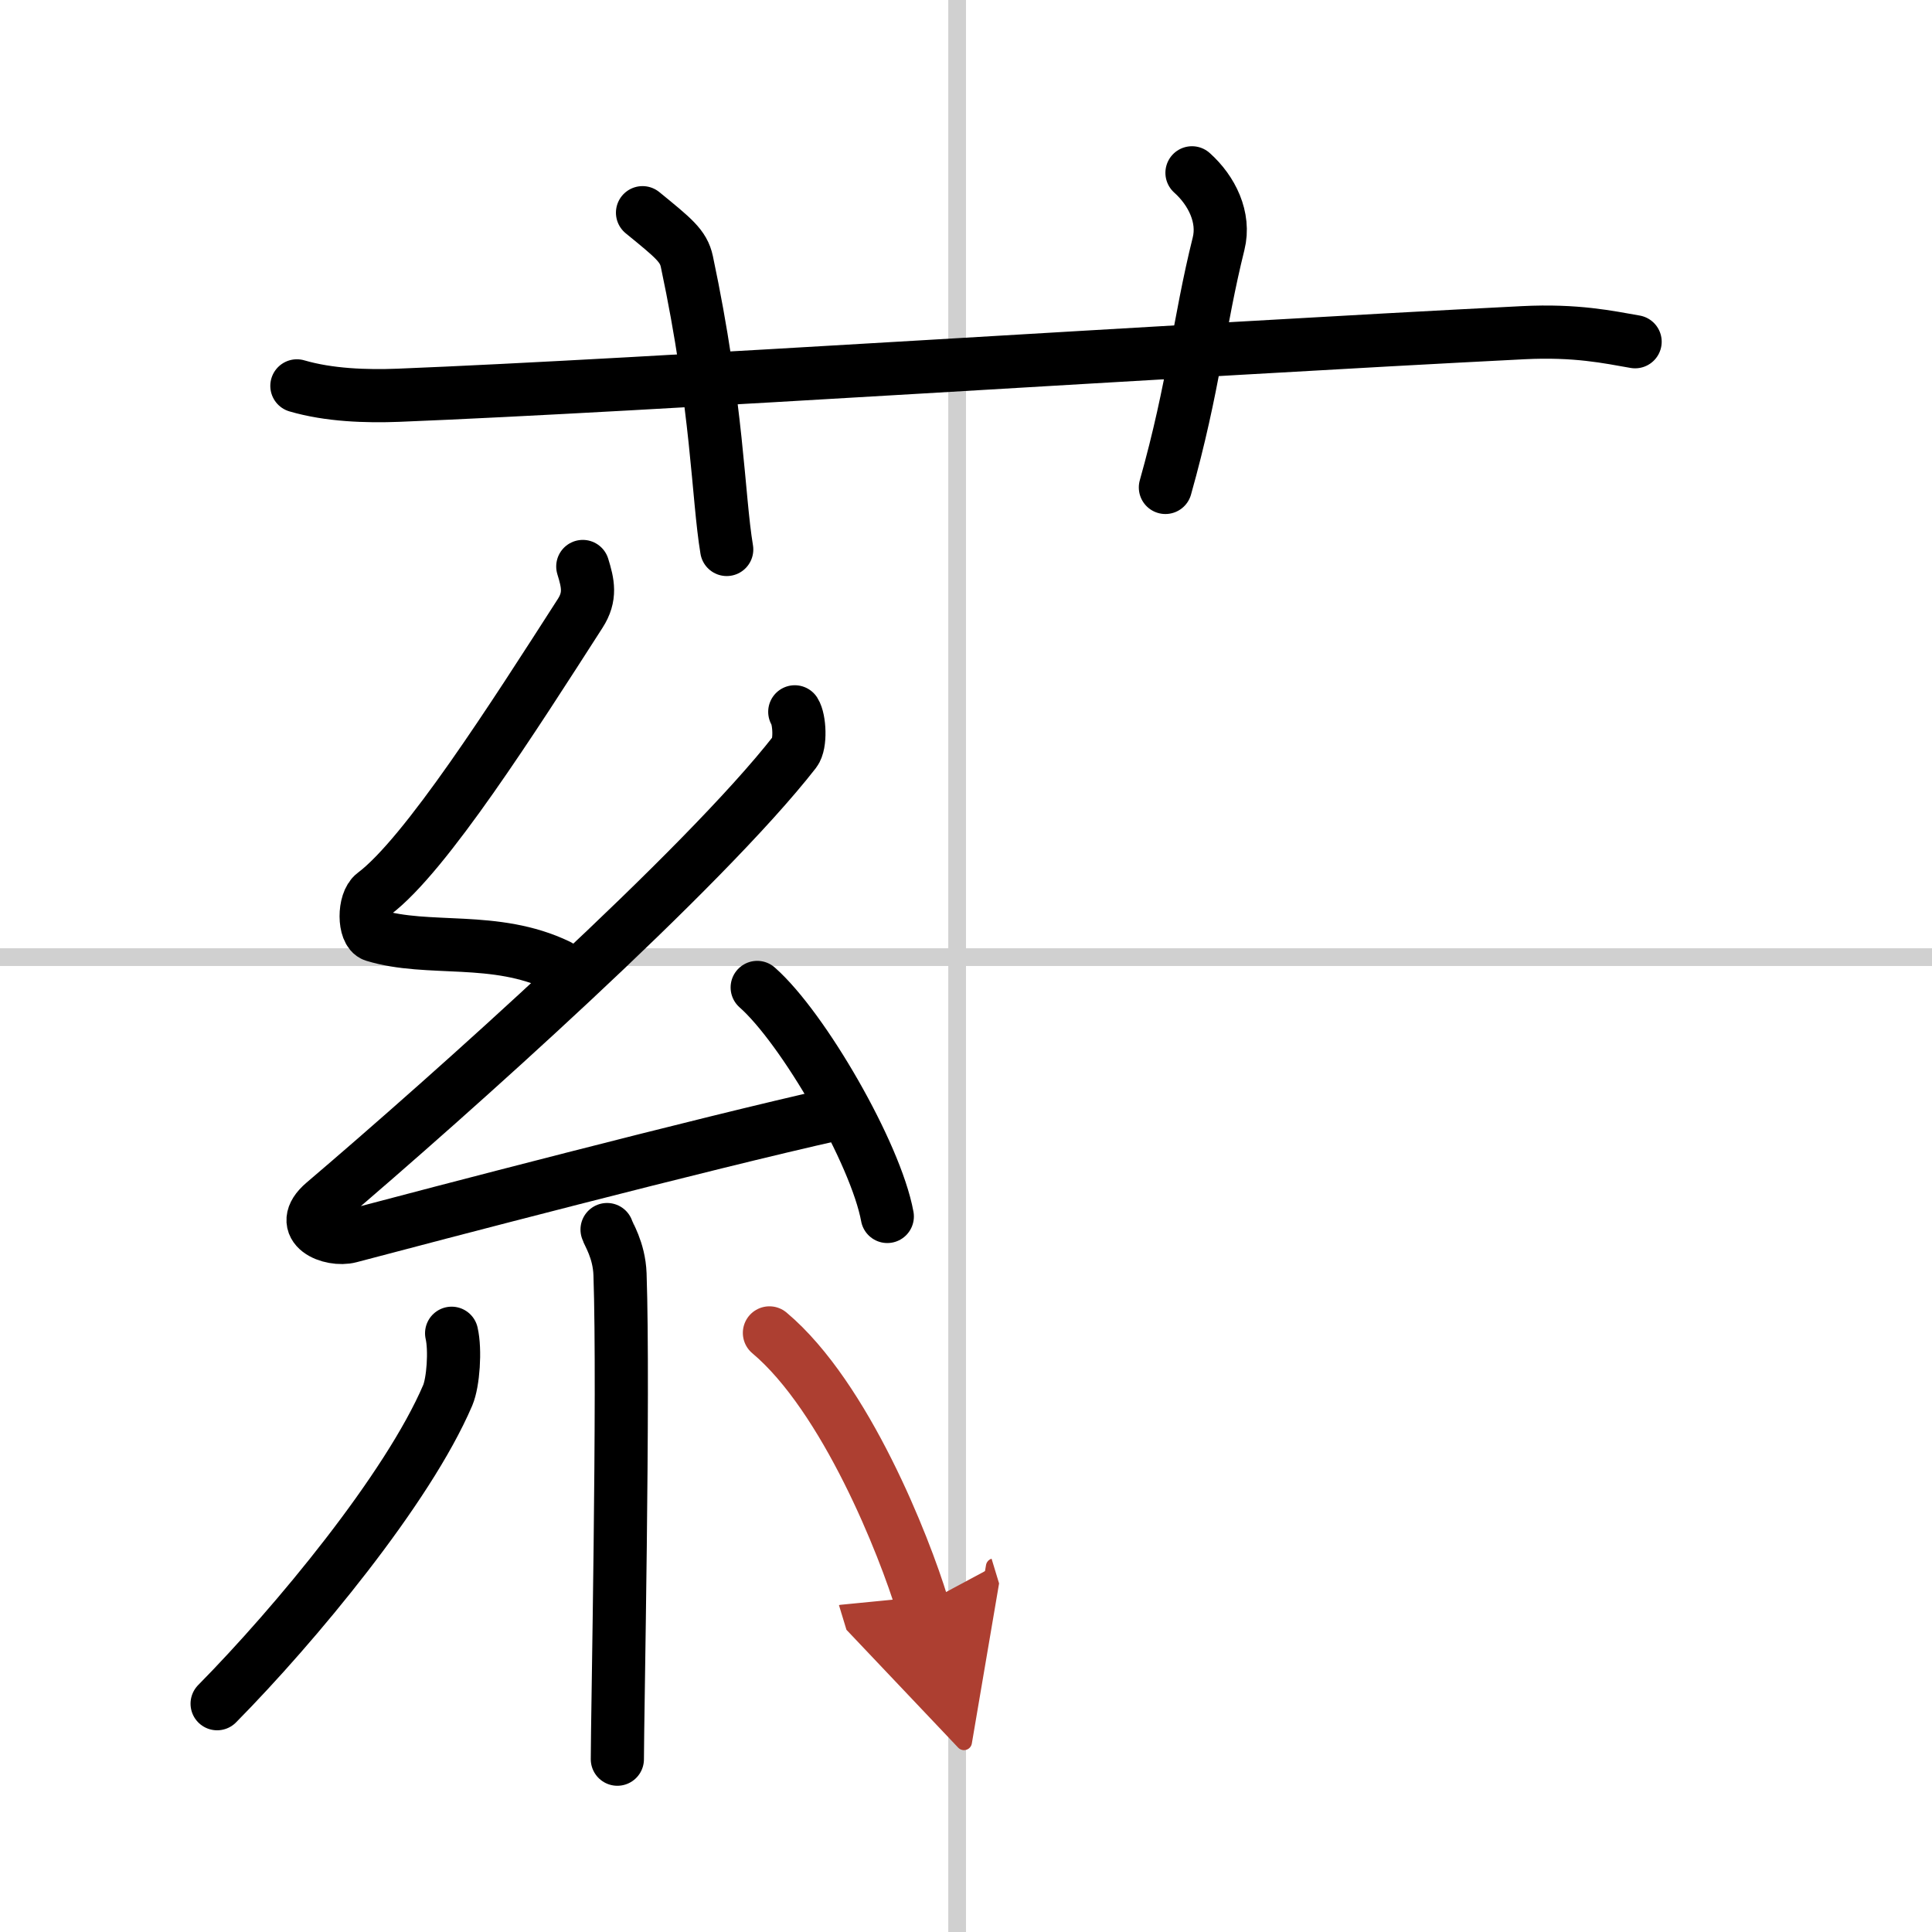 <svg width="400" height="400" viewBox="0 0 109 109" xmlns="http://www.w3.org/2000/svg"><defs><marker id="a" markerWidth="4" orient="auto" refX="1" refY="5" viewBox="0 0 10 10"><polyline points="0 0 10 5 0 10 1 5" fill="#ad3f31" stroke="#ad3f31"/></marker></defs><g fill="none" stroke="#000" stroke-linecap="round" stroke-linejoin="round" stroke-width="3"><rect width="100%" height="100%" fill="#fff" stroke="#fff"/><line x1="54" x2="54" y2="109" stroke="#d0d0d0" stroke-width="1"/><line x2="109" y1="54" y2="54" stroke="#d0d0d0" stroke-width="1"/><path d="m16.75 21.77c1.81 0.53 3.91 0.6 5.72 0.53 13.78-0.55 44.03-2.55 63.46-3.53 3.01-0.15 4.82 0.25 6.32 0.51"/><path d="M36.25,12c1.75,1.43,2.31,1.87,2.5,2.75C40.5,23,40.5,28,41,31"/><path d="m67.25 9.75c1.12 1 1.87 2.52 1.5 4-1.12 4.5-1.38 8-3 13.75"/><path d="m32.88 31.96c0.29 0.94 0.47 1.69-0.15 2.65-3.74 5.82-8.72 13.64-11.63 15.82-0.6 0.45-0.58 2.16 0 2.34 3.06 0.94 6.83-0.01 10.4 1.71"/><path d="m44.84 40.16c0.27 0.42 0.35 1.81 0 2.26-5.18 6.64-19.45 19.38-26.57 25.44-1.63 1.39 0.41 2.18 1.47 1.9 4.45-1.18 20.01-5.26 27.45-6.92"/><path d="m42.72 55.71c2.59 2.28 6.69 9.37 7.34 12.92"/><path d="m34.25 69.37c0.05 0.22 0.68 1.14 0.73 2.52 0.23 6.66-0.15 25.09-0.15 27.36"/><path d="M25.48,75.22c0.22,0.95,0.09,2.77-0.22,3.5C23,84,16.65,91.66,12.25,96.12"/><path d="m43.41 75.2c4.31 3.62 7.62 12.05 8.62 15.34" marker-end="url(#a)" stroke="#ad3f31"/></g></svg>
